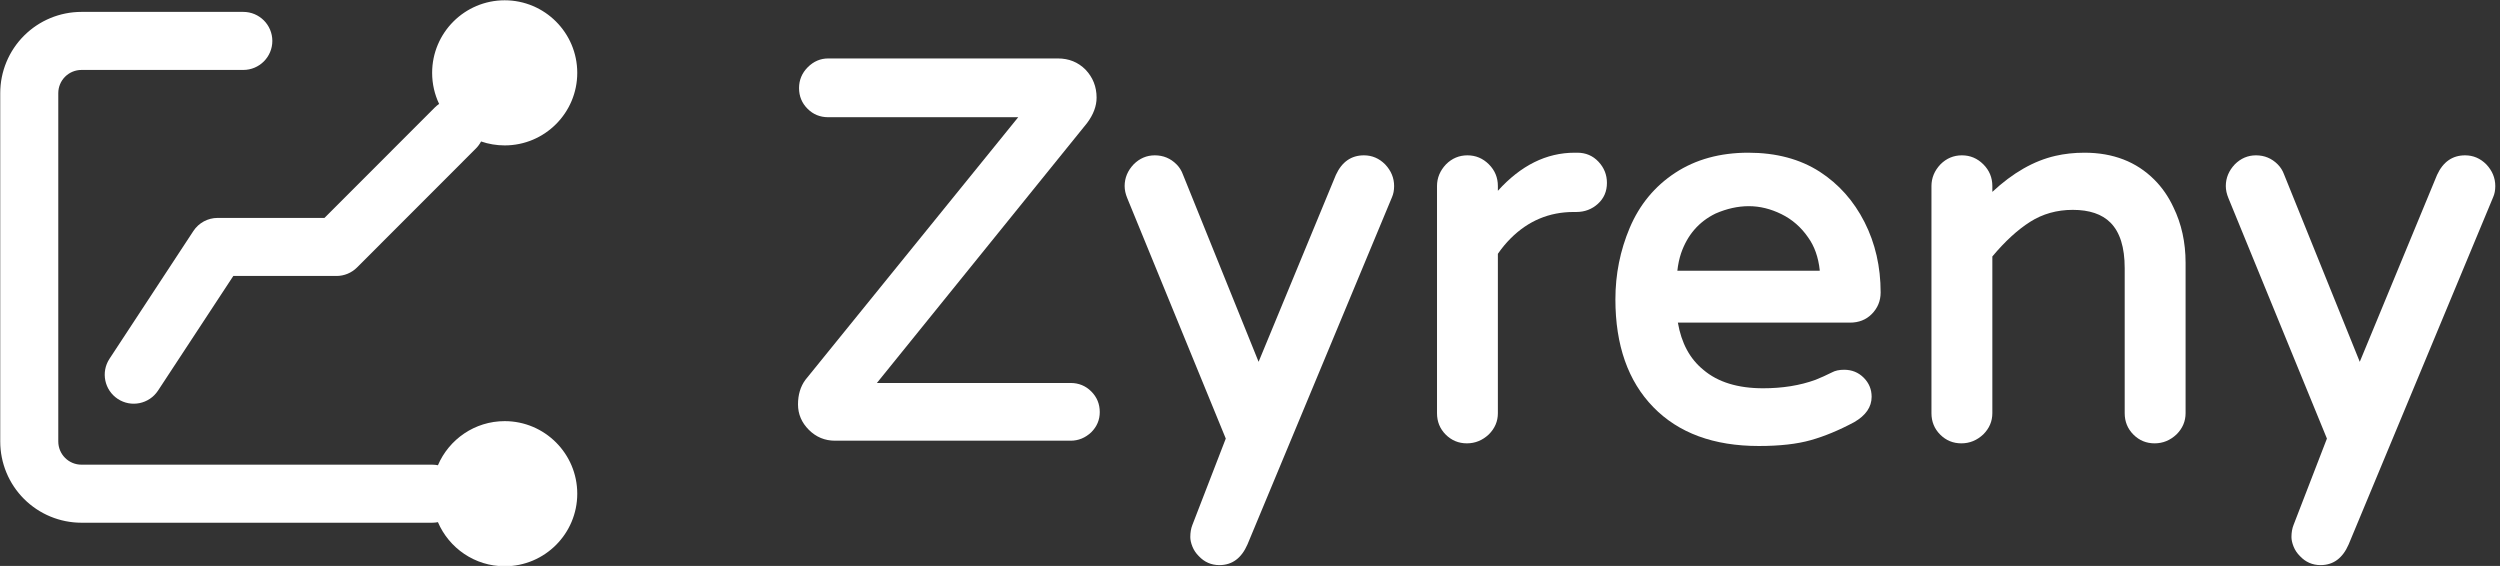 <?xml version="1.0" encoding="UTF-8" standalone="no"?>
<!DOCTYPE svg PUBLIC "-//W3C//DTD SVG 1.1//EN" "http://www.w3.org/Graphics/SVG/1.1/DTD/svg11.dtd">
<svg width="100%" height="100%" viewBox="0 0 1365 309" version="1.1" xmlns="http://www.w3.org/2000/svg" xmlns:xlink="http://www.w3.org/1999/xlink" xml:space="preserve" xmlns:serif="http://www.serif.com/" style="fill-rule:evenodd;clip-rule:evenodd;stroke-linejoin:round;stroke-miterlimit:2;">
    <rect x="0" y="0" width="1365" height="309" fill="#333333" stroke="none"/>
    <g transform="matrix(2.556,0,0,2.556,-1927.46,-2366.7)">
        <path d="M856.856,956.158C856.572,956.7 856.203,957.208 855.749,957.662L830.36,983.071C829.197,984.235 827.619,984.889 825.974,984.889L803.931,984.889L787.846,1009.38C785.967,1012.24 782.12,1013.04 779.26,1011.16C776.4,1009.28 775.603,1005.44 777.481,1002.58L795.402,975.286C796.549,973.54 798.497,972.489 800.585,972.489L823.404,972.489L846.977,948.898C847.264,948.611 847.571,948.358 847.895,948.139C846.938,946.126 846.403,943.875 846.403,941.5C846.403,932.945 853.348,926 861.903,926C870.458,926 877.403,932.945 877.403,941.5C877.403,950.055 870.458,957 861.903,957C860.136,957 858.438,956.704 856.856,956.158ZM847.641,1037.48C847.241,1037.56 846.827,1037.6 846.403,1037.6L771.493,1037.6C766.892,1037.6 762.479,1035.77 759.225,1032.52C755.971,1029.27 754.143,1024.85 754.143,1020.25L754.143,945.83C754.143,941.228 755.971,936.815 759.225,933.562C762.479,930.308 766.892,928.48 771.493,928.48L806.068,928.48C809.49,928.48 812.268,931.258 812.268,934.68C812.268,938.102 809.49,940.88 806.068,940.88L771.493,940.88C770.18,940.88 768.921,941.402 767.993,942.33C767.065,943.258 766.543,944.517 766.543,945.83L766.543,1020.25C766.543,1021.56 767.065,1022.82 767.993,1023.75C768.921,1024.68 770.18,1025.2 771.493,1025.2L846.403,1025.2C846.827,1025.2 847.241,1025.24 847.641,1025.32C850.006,1019.79 855.504,1015.9 861.903,1015.9C870.458,1015.9 877.403,1022.85 877.403,1031.4C877.403,1039.95 870.458,1046.9 861.903,1046.9C855.504,1046.9 850.006,1043.01 847.641,1037.48Z" style="fill:white;"/>
    </g>
    <g transform="matrix(12.359,0,0,12.359,-6433.73,-2607.04)">
        <path d="M556.152,227.722L565.554,216.121L557.158,216.121C556.799,216.121 556.495,215.997 556.246,215.747C555.996,215.498 555.871,215.194 555.871,214.835C555.871,214.476 556,214.169 556.257,213.911C556.515,213.654 556.815,213.525 557.158,213.525L567.308,213.525C567.792,213.525 568.197,213.689 568.525,214.017C568.852,214.36 569.016,214.773 569.016,215.256C569.016,215.63 568.875,216.005 568.595,216.379L559.31,227.862L567.87,227.862C568.228,227.862 568.532,227.987 568.782,228.237C569.031,228.486 569.156,228.79 569.156,229.149C569.156,229.492 569.031,229.788 568.782,230.038C568.517,230.287 568.213,230.412 567.87,230.412L557.462,230.412C557.01,230.412 556.624,230.252 556.304,229.932C555.985,229.613 555.825,229.238 555.825,228.81C555.825,228.381 555.934,228.018 556.152,227.722Z" style="fill:white;fill-rule:nonzero;"/>
        <path d="M573.53,235.51C573.405,235.386 573.311,235.245 573.249,235.09C573.187,234.934 573.156,234.793 573.156,234.669C573.156,234.466 573.187,234.286 573.249,234.131L574.723,230.318L570.372,219.7C570.294,219.513 570.255,219.333 570.255,219.162C570.255,218.803 570.388,218.484 570.653,218.203C570.918,217.938 571.23,217.805 571.588,217.805C571.963,217.805 572.282,217.938 572.547,218.203C572.672,218.328 572.766,218.476 572.828,218.647L576.173,226.927L579.587,218.671C579.852,218.094 580.266,217.805 580.827,217.805C581.186,217.805 581.497,217.938 581.762,218.203C582.028,218.484 582.16,218.803 582.16,219.162C582.16,219.349 582.129,219.513 582.067,219.653L575.681,234.996C575.416,235.604 575.003,235.908 574.442,235.908C574.083,235.908 573.779,235.776 573.53,235.51Z" style="fill:white;fill-rule:nonzero;"/>
        <path d="M586.744,219.372C587.758,218.25 588.888,217.689 590.136,217.689L590.252,217.689C590.627,217.689 590.939,217.821 591.188,218.086C591.437,218.351 591.562,218.663 591.562,219.022C591.562,219.396 591.43,219.704 591.165,219.945C590.9,220.187 590.58,220.308 590.206,220.308L590.089,220.308C589.013,220.308 588.085,220.698 587.306,221.477C587.103,221.68 586.916,221.906 586.744,222.156L586.744,229.196C586.744,229.554 586.612,229.866 586.347,230.131C586.066,230.396 585.742,230.529 585.376,230.529C585.01,230.529 584.698,230.4 584.44,230.143C584.183,229.886 584.055,229.57 584.055,229.196L584.055,219.162C584.055,218.803 584.187,218.484 584.452,218.203C584.717,217.938 585.033,217.805 585.399,217.805C585.766,217.805 586.082,217.938 586.347,218.203C586.612,218.468 586.744,218.788 586.744,219.162L586.744,219.372Z" style="fill:white;fill-rule:nonzero;"/>
        <path d="M591.936,224.167C591.936,223.06 592.147,222.008 592.568,221.01C593.004,219.981 593.675,219.17 594.579,218.577C595.484,217.985 596.56,217.689 597.807,217.689C599.039,217.689 600.091,217.969 600.964,218.53C601.806,219.076 602.465,219.817 602.941,220.752C603.416,221.688 603.654,222.725 603.654,223.863C603.654,224.237 603.521,224.557 603.256,224.822C603.007,225.071 602.687,225.196 602.297,225.196L594.696,225.196C594.852,226.101 595.226,226.794 595.819,227.278C596.458,227.823 597.339,228.096 598.462,228.096C599.319,228.096 600.091,227.972 600.777,227.722C601.011,227.629 601.253,227.519 601.502,227.395C601.643,227.317 601.822,227.278 602.04,227.278C602.383,227.278 602.672,227.395 602.906,227.629C603.139,227.862 603.256,228.143 603.256,228.471C603.256,228.923 602.999,229.297 602.485,229.593C601.814,229.952 601.175,230.217 600.567,230.388C599.959,230.56 599.195,230.646 598.275,230.646C596.279,230.646 594.724,230.073 593.609,228.927C592.494,227.781 591.936,226.194 591.936,224.167ZM600.941,222.904C600.957,222.904 600.964,222.9 600.964,222.892L600.964,222.881C600.902,222.304 600.73,221.82 600.45,221.431C600.138,220.978 599.744,220.635 599.269,220.402C598.793,220.168 598.314,220.051 597.83,220.051C597.347,220.051 596.856,220.16 596.357,220.378C595.624,220.737 595.117,221.322 594.837,222.132C594.759,222.366 594.704,222.623 594.673,222.904L600.941,222.904Z" style="fill:white;fill-rule:nonzero;"/>
        <path d="M605.899,229.196L605.899,219.162C605.899,218.803 606.032,218.484 606.297,218.203C606.562,217.938 606.878,217.805 607.244,217.805C607.611,217.805 607.926,217.938 608.191,218.203C608.456,218.468 608.589,218.788 608.589,219.162L608.589,219.419C609.493,218.577 610.421,218.047 611.372,217.829C611.778,217.735 612.206,217.689 612.659,217.689C613.922,217.689 614.951,218.086 615.746,218.881C616.089,219.224 616.37,219.63 616.588,220.098C616.946,220.83 617.126,221.649 617.126,222.553L617.126,229.196C617.126,229.554 616.993,229.866 616.728,230.131C616.448,230.396 616.124,230.529 615.758,230.529C615.391,230.529 615.079,230.4 614.822,230.143C614.565,229.886 614.436,229.57 614.436,229.196L614.436,222.787C614.436,221.867 614.226,221.197 613.805,220.776C613.43,220.402 612.877,220.214 612.144,220.214C611.442,220.214 610.815,220.39 610.261,220.741C609.708,221.092 609.15,221.602 608.589,222.273L608.589,229.196C608.589,229.554 608.456,229.866 608.191,230.131C607.911,230.396 607.587,230.529 607.221,230.529C606.854,230.529 606.542,230.4 606.285,230.143C606.028,229.886 605.899,229.57 605.899,229.196Z" style="fill:white;fill-rule:nonzero;"/>
        <path d="M622.178,235.51C622.053,235.386 621.959,235.245 621.897,235.09C621.835,234.934 621.803,234.793 621.803,234.669C621.803,234.466 621.835,234.286 621.897,234.131L623.37,230.318L619.02,219.7C618.942,219.513 618.903,219.333 618.903,219.162C618.903,218.803 619.036,218.484 619.301,218.203C619.566,217.938 619.878,217.805 620.236,217.805C620.611,217.805 620.93,217.938 621.195,218.203C621.32,218.328 621.414,218.476 621.476,218.647L624.821,226.927L628.235,218.671C628.5,218.094 628.914,217.805 629.475,217.805C629.833,217.805 630.145,217.938 630.41,218.203C630.675,218.484 630.808,218.803 630.808,219.162C630.808,219.349 630.777,219.513 630.714,219.653L624.329,234.996C624.064,235.604 623.651,235.908 623.09,235.908C622.731,235.908 622.427,235.776 622.178,235.51Z" style="fill:white;fill-rule:nonzero;"/>
    </g>
</svg>
